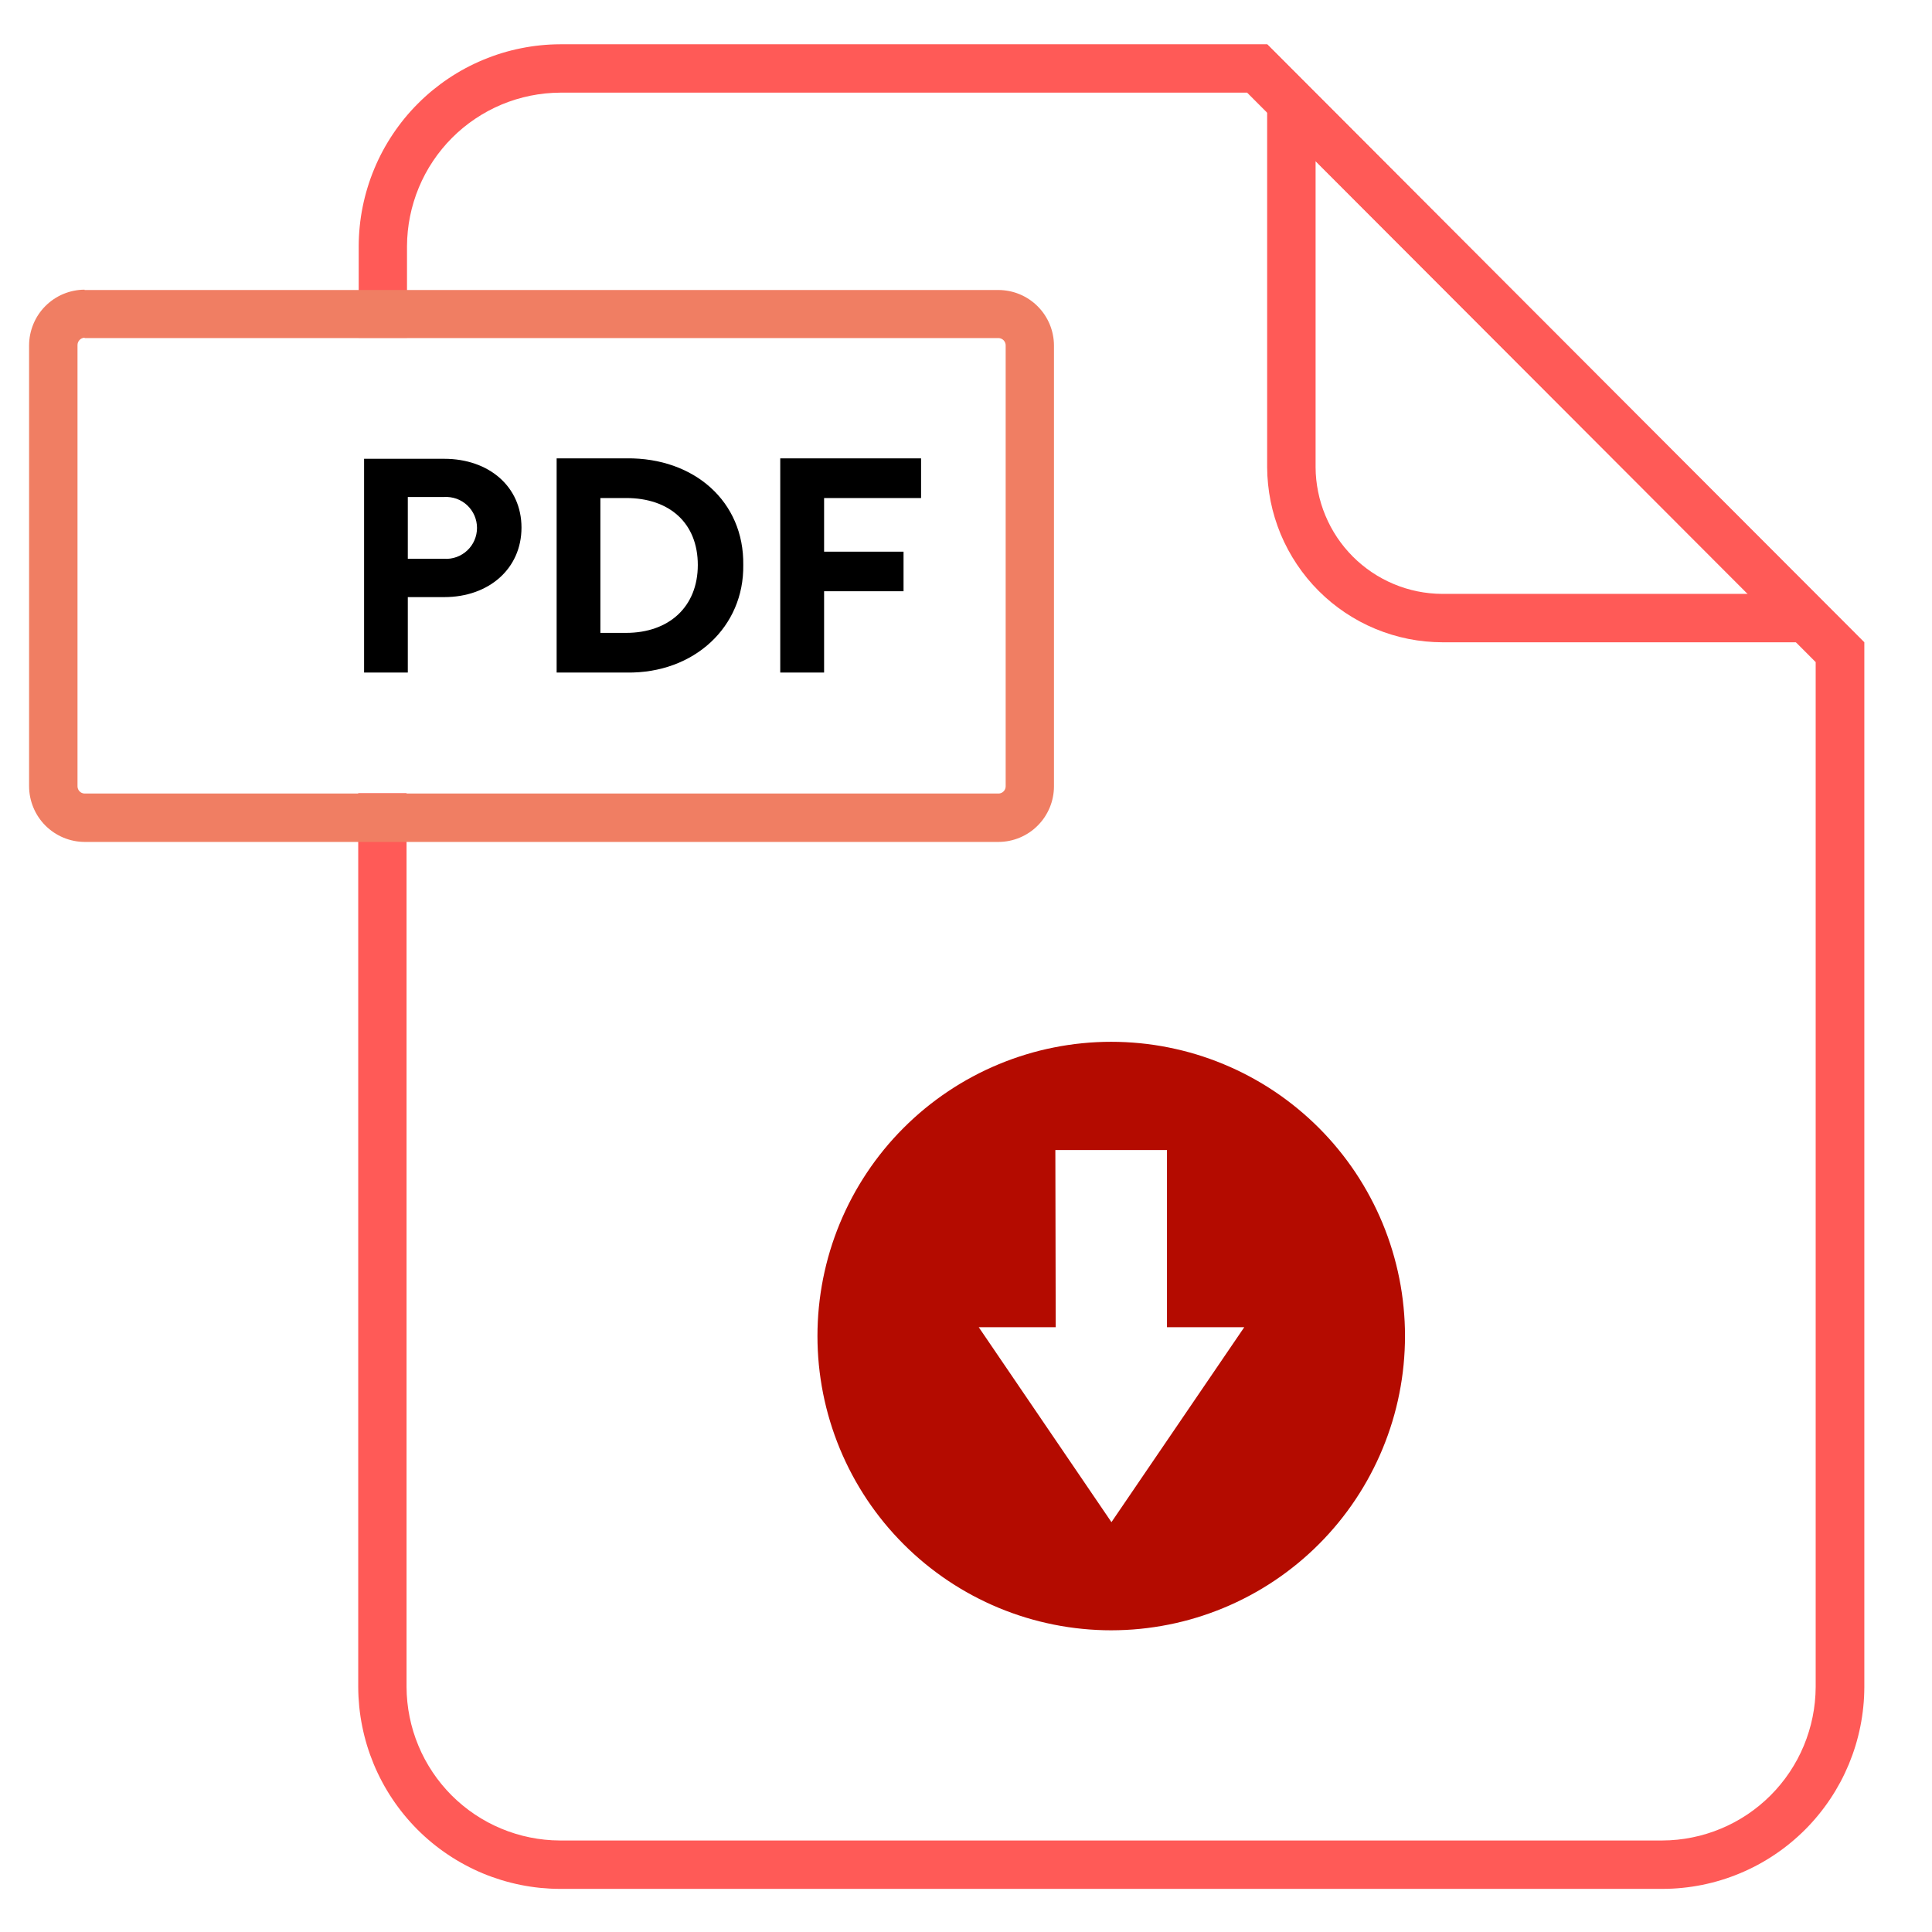 <svg xmlns="http://www.w3.org/2000/svg" xmlns:xlink="http://www.w3.org/1999/xlink" width="400" viewBox="0 0 300 300" height="400" preserveAspectRatio="xMidYMid meet"><defs><clipPath id="3aa9ee36ec"><path d="M 55 6.875 L 289.504 6.875 L 289.504 293.375 L 55 293.375 Z M 55 6.875 " clip-rule="nonzero"></path></clipPath><clipPath id="ae04e8094c"><path d="M 196 6.875 L 289.504 6.875 L 289.504 100 L 196 100 Z M 196 6.875 " clip-rule="nonzero"></path></clipPath><clipPath id="1ba0d8cfc0"><path d="M 4.504 44 L 164 44 L 164 131 L 4.504 131 Z M 4.504 44 " clip-rule="nonzero"></path></clipPath></defs><g clip-path="url(#3aa9ee36ec)"><path fill="#ff5a57" d="M 86.914 6.875 L 196.762 6.875 L 289.492 99.734 L 289.492 261.965 C 289.488 262.992 289.438 264.016 289.332 265.035 C 289.23 266.055 289.078 267.07 288.875 268.074 C 288.672 269.082 288.422 270.074 288.125 271.055 C 287.824 272.035 287.477 273 287.086 273.949 C 286.691 274.895 286.254 275.82 285.77 276.727 C 285.285 277.629 284.758 278.508 284.188 279.359 C 283.617 280.211 283.008 281.035 282.355 281.828 C 281.707 282.621 281.02 283.379 280.297 284.105 C 279.57 284.828 278.812 285.52 278.02 286.168 C 277.23 286.82 276.406 287.43 275.555 288 C 274.703 288.57 273.828 289.098 272.926 289.582 C 272.02 290.066 271.098 290.504 270.152 290.898 C 269.203 291.293 268.242 291.641 267.262 291.938 C 266.281 292.238 265.289 292.488 264.285 292.691 C 263.281 292.891 262.27 293.043 261.25 293.145 C 260.23 293.25 259.211 293.301 258.184 293.305 L 86.914 293.305 C 85.891 293.301 84.871 293.246 83.852 293.145 C 82.832 293.039 81.824 292.887 80.82 292.684 C 79.816 292.48 78.824 292.23 77.844 291.93 C 76.867 291.629 75.902 291.285 74.957 290.891 C 74.012 290.496 73.09 290.055 72.188 289.57 C 71.285 289.086 70.41 288.559 69.559 287.988 C 68.707 287.418 67.887 286.809 67.094 286.156 C 66.305 285.508 65.547 284.82 64.82 284.094 C 64.098 283.367 63.41 282.609 62.762 281.816 C 62.113 281.023 61.504 280.203 60.934 279.352 C 60.363 278.5 59.836 277.621 59.352 276.715 C 58.867 275.812 58.43 274.887 58.035 273.941 C 57.645 272.996 57.297 272.031 56.996 271.051 C 56.699 270.07 56.449 269.078 56.246 268.07 C 56.043 267.066 55.891 266.055 55.785 265.031 C 55.684 264.012 55.629 262.988 55.625 261.965 L 55.625 123.168 L 63.129 123.168 L 63.129 261.965 C 63.133 262.742 63.172 263.52 63.254 264.297 C 63.332 265.07 63.449 265.84 63.605 266.605 C 63.758 267.367 63.949 268.125 64.176 268.867 C 64.406 269.613 64.668 270.348 64.969 271.066 C 65.266 271.785 65.602 272.488 65.969 273.176 C 66.336 273.859 66.738 274.527 67.172 275.176 C 67.602 275.824 68.066 276.449 68.562 277.051 C 69.055 277.652 69.578 278.23 70.125 278.781 C 70.676 279.332 71.254 279.855 71.855 280.348 C 72.457 280.844 73.078 281.309 73.727 281.742 C 74.371 282.176 75.039 282.574 75.723 282.945 C 76.41 283.312 77.109 283.648 77.828 283.945 C 78.547 284.246 79.277 284.512 80.023 284.738 C 80.766 284.969 81.52 285.16 82.281 285.312 C 83.047 285.469 83.812 285.586 84.586 285.664 C 85.359 285.746 86.137 285.785 86.914 285.789 L 258.148 285.789 C 258.93 285.785 259.703 285.746 260.477 285.664 C 261.25 285.586 262.02 285.469 262.781 285.312 C 263.547 285.16 264.297 284.969 265.043 284.738 C 265.785 284.512 266.52 284.246 267.234 283.945 C 267.953 283.648 268.656 283.312 269.34 282.945 C 270.027 282.574 270.691 282.176 271.34 281.742 C 271.984 281.309 272.609 280.844 273.211 280.348 C 273.812 279.855 274.387 279.332 274.938 278.781 C 275.488 278.23 276.012 277.652 276.504 277.051 C 277 276.449 277.461 275.824 277.895 275.176 C 278.328 274.527 278.727 273.859 279.098 273.176 C 279.465 272.488 279.797 271.785 280.098 271.066 C 280.398 270.348 280.66 269.613 280.887 268.867 C 281.117 268.125 281.309 267.367 281.461 266.605 C 281.617 265.84 281.734 265.07 281.812 264.297 C 281.891 263.52 281.934 262.742 281.938 261.965 L 281.938 102.812 L 193.652 14.387 L 86.988 14.387 C 86.207 14.391 85.434 14.434 84.66 14.512 C 83.883 14.594 83.117 14.711 82.352 14.863 C 81.59 15.02 80.836 15.211 80.094 15.438 C 79.352 15.668 78.617 15.93 77.898 16.23 C 77.184 16.531 76.48 16.863 75.793 17.234 C 75.109 17.602 74.441 18.004 73.797 18.438 C 73.148 18.871 72.527 19.336 71.926 19.828 C 71.324 20.324 70.75 20.848 70.199 21.398 C 69.648 21.949 69.125 22.527 68.633 23.129 C 68.137 23.73 67.676 24.355 67.242 25.004 C 66.809 25.648 66.406 26.316 66.039 27.004 C 65.672 27.691 65.34 28.395 65.039 29.113 C 64.738 29.832 64.477 30.562 64.25 31.309 C 64.02 32.055 63.828 32.809 63.676 33.574 C 63.52 34.336 63.402 35.105 63.324 35.883 C 63.246 36.656 63.203 37.434 63.199 38.215 L 63.199 52.457 L 55.699 52.457 L 55.699 38.215 C 55.703 37.188 55.754 36.164 55.859 35.145 C 55.961 34.125 56.113 33.113 56.316 32.105 C 56.52 31.102 56.77 30.109 57.07 29.129 C 57.367 28.148 57.715 27.184 58.109 26.238 C 58.5 25.289 58.941 24.363 59.422 23.461 C 59.906 22.559 60.434 21.68 61.004 20.828 C 61.574 19.977 62.184 19.152 62.832 18.359 C 63.484 17.566 64.168 16.809 64.895 16.086 C 65.617 15.359 66.375 14.672 67.164 14.02 C 67.957 13.371 68.777 12.758 69.629 12.188 C 70.48 11.617 71.355 11.09 72.258 10.605 C 73.16 10.121 74.086 9.684 75.031 9.289 C 75.977 8.895 76.938 8.547 77.914 8.246 C 78.895 7.949 79.887 7.695 80.891 7.496 C 81.895 7.293 82.906 7.137 83.922 7.035 C 84.941 6.93 85.961 6.879 86.988 6.875 Z M 86.914 6.875 " fill-opacity="1" fill-rule="evenodd"></path></g><g clip-path="url(#ae04e8094c)"><path fill="#ff5a57" d="M 196.762 6.875 L 289.402 99.734 L 223.98 99.734 C 223.09 99.73 222.203 99.688 221.32 99.598 C 220.434 99.512 219.555 99.379 218.684 99.207 C 217.809 99.031 216.949 98.812 216.098 98.555 C 215.246 98.297 214.41 97.996 213.586 97.656 C 212.766 97.316 211.961 96.934 211.176 96.516 C 210.395 96.094 209.629 95.637 208.891 95.145 C 208.148 94.648 207.438 94.117 206.746 93.555 C 206.059 92.988 205.402 92.395 204.77 91.762 C 204.141 91.133 203.543 90.477 202.977 89.789 C 202.414 89.102 201.883 88.387 201.387 87.645 C 200.891 86.906 200.434 86.145 200.012 85.359 C 199.59 84.574 199.207 83.77 198.863 82.949 C 198.523 82.125 198.223 81.289 197.961 80.438 C 197.699 79.586 197.48 78.723 197.305 77.848 C 197.129 76.977 196.996 76.098 196.906 75.211 C 196.812 74.324 196.766 73.434 196.762 72.543 Z M 204.285 24.984 L 204.285 72.543 C 204.285 73.188 204.32 73.828 204.387 74.469 C 204.453 75.109 204.551 75.742 204.68 76.375 C 204.805 77.004 204.965 77.629 205.152 78.242 C 205.34 78.859 205.559 79.461 205.809 80.055 C 206.055 80.648 206.332 81.23 206.633 81.797 C 206.938 82.363 207.27 82.914 207.625 83.449 C 207.984 83.984 208.367 84.5 208.773 84.996 C 209.184 85.492 209.613 85.969 210.066 86.426 C 210.523 86.879 210.996 87.312 211.492 87.719 C 211.992 88.129 212.504 88.512 213.039 88.871 C 213.574 89.23 214.121 89.559 214.688 89.863 C 215.254 90.168 215.832 90.445 216.426 90.691 C 217.02 90.941 217.625 91.16 218.238 91.348 C 218.852 91.535 219.473 91.695 220.102 91.824 C 220.73 91.953 221.367 92.047 222.004 92.113 C 222.645 92.18 223.285 92.215 223.93 92.219 L 271.43 92.219 Z M 204.285 24.984 " fill-opacity="1" fill-rule="evenodd"></path></g><g clip-path="url(#1ba0d8cfc0)"><path fill="#f07e63" d="M 13.137 45.031 L 155.059 45.031 C 155.621 45.035 156.184 45.094 156.734 45.203 C 157.289 45.316 157.828 45.48 158.348 45.699 C 158.871 45.918 159.367 46.184 159.836 46.5 C 160.305 46.816 160.738 47.172 161.137 47.574 C 161.535 47.973 161.895 48.41 162.207 48.879 C 162.52 49.352 162.785 49.848 163.004 50.371 C 163.219 50.895 163.383 51.434 163.492 51.988 C 163.605 52.543 163.66 53.102 163.66 53.668 L 163.66 122.098 C 163.66 122.664 163.605 123.223 163.492 123.777 C 163.383 124.336 163.219 124.871 163.004 125.395 C 162.785 125.918 162.52 126.414 162.207 126.887 C 161.895 127.355 161.535 127.793 161.137 128.191 C 160.738 128.594 160.305 128.953 159.836 129.266 C 159.367 129.582 158.871 129.848 158.348 130.066 C 157.828 130.285 157.289 130.449 156.734 130.562 C 156.184 130.676 155.621 130.73 155.059 130.734 L 13.137 130.734 C 12.574 130.73 12.012 130.676 11.457 130.562 C 10.906 130.449 10.367 130.285 9.844 130.066 C 9.32 129.848 8.828 129.582 8.355 129.266 C 7.887 128.953 7.453 128.594 7.051 128.195 C 6.652 127.793 6.293 127.359 5.98 126.887 C 5.664 126.418 5.398 125.918 5.184 125.398 C 4.965 124.875 4.801 124.336 4.688 123.781 C 4.574 123.227 4.52 122.664 4.516 122.098 L 4.516 53.617 C 4.52 53.051 4.574 52.488 4.688 51.934 C 4.801 51.379 4.965 50.84 5.184 50.316 C 5.398 49.793 5.664 49.297 5.98 48.824 C 6.293 48.355 6.652 47.918 7.051 47.52 C 7.453 47.117 7.887 46.762 8.355 46.445 C 8.828 46.129 9.32 45.863 9.844 45.645 C 10.367 45.43 10.906 45.262 11.457 45.152 C 12.012 45.039 12.574 44.98 13.137 44.98 Z M 13.137 52.492 L 155.059 52.492 C 155.207 52.5 155.352 52.531 155.488 52.594 C 155.629 52.656 155.75 52.742 155.852 52.852 C 155.953 52.961 156.031 53.09 156.086 53.23 C 156.141 53.371 156.164 53.52 156.16 53.668 L 156.16 122.098 C 156.16 122.246 156.133 122.387 156.074 122.523 C 156.02 122.66 155.941 122.781 155.836 122.883 C 155.734 122.988 155.617 123.07 155.48 123.129 C 155.344 123.188 155.203 123.219 155.059 123.219 L 13.137 123.219 C 12.992 123.219 12.852 123.188 12.715 123.129 C 12.578 123.07 12.461 122.988 12.359 122.883 C 12.254 122.781 12.176 122.66 12.121 122.523 C 12.062 122.387 12.035 122.246 12.035 122.098 L 12.035 53.617 C 12.031 53.465 12.055 53.316 12.109 53.176 C 12.164 53.035 12.242 52.91 12.344 52.801 C 12.449 52.688 12.566 52.602 12.707 52.539 C 12.844 52.477 12.988 52.445 13.137 52.441 Z M 13.137 52.492 " fill-opacity="1" fill-rule="evenodd"></path></g><path fill="#000000" d="M 56.535 104.434 L 63.324 104.434 L 63.324 92.719 L 68.977 92.719 C 75.93 92.719 80.977 88.285 80.977 81.926 C 80.977 75.57 75.93 71.242 68.977 71.242 L 56.535 71.242 Z M 63.324 86.77 L 63.324 77.172 L 68.977 77.172 C 69.305 77.152 69.629 77.168 69.953 77.215 C 70.277 77.262 70.594 77.34 70.902 77.449 C 71.211 77.562 71.504 77.703 71.781 77.875 C 72.062 78.047 72.32 78.246 72.559 78.469 C 72.797 78.695 73.012 78.941 73.199 79.211 C 73.387 79.48 73.547 79.762 73.676 80.062 C 73.805 80.367 73.902 80.676 73.969 80.996 C 74.035 81.32 74.07 81.645 74.07 81.973 C 74.07 82.301 74.035 82.625 73.969 82.945 C 73.902 83.266 73.805 83.578 73.676 83.879 C 73.547 84.18 73.387 84.465 73.199 84.734 C 73.012 85 72.797 85.25 72.559 85.473 C 72.32 85.699 72.062 85.895 71.781 86.066 C 71.504 86.238 71.211 86.383 70.902 86.492 C 70.594 86.605 70.277 86.684 69.953 86.73 C 69.629 86.777 69.305 86.789 68.977 86.77 Z M 86.434 104.434 L 97.316 104.434 C 107.805 104.594 115.555 97.312 115.414 87.73 C 115.555 77.887 107.805 71.066 97.316 71.172 L 86.434 71.172 Z M 93.227 98.273 L 93.227 77.332 L 97.207 77.332 C 104.016 77.332 108.355 81.27 108.355 87.73 C 108.355 94.195 103.91 98.273 97.207 98.273 Z M 121.156 104.434 L 127.965 104.434 L 127.965 91.809 L 140.301 91.809 L 140.301 85.668 L 127.965 85.668 L 127.965 77.332 L 143.023 77.332 L 143.023 71.172 L 121.156 71.172 Z M 121.156 104.434 " fill-opacity="1" fill-rule="nonzero"></path><path fill="#b40b00" d="M 172.531 161.77 C 174.027 161.77 175.516 161.844 177.004 161.988 C 178.492 162.133 179.969 162.352 181.434 162.645 C 182.898 162.938 184.348 163.297 185.777 163.73 C 187.207 164.168 188.613 164.668 189.992 165.242 C 191.371 165.812 192.723 166.453 194.039 167.156 C 195.359 167.863 196.637 168.629 197.883 169.461 C 199.125 170.293 200.324 171.184 201.477 172.133 C 202.633 173.082 203.738 174.082 204.797 175.141 C 205.852 176.199 206.855 177.305 207.805 178.465 C 208.754 179.621 209.641 180.82 210.473 182.062 C 211.301 183.309 212.07 184.59 212.773 185.91 C 213.48 187.23 214.117 188.582 214.691 189.961 C 215.262 191.344 215.766 192.754 216.199 194.184 C 216.633 195.617 216.996 197.066 217.289 198.535 C 217.582 200 217.801 201.48 217.945 202.969 C 218.094 204.457 218.168 205.953 218.168 207.449 C 218.168 208.945 218.094 210.438 217.949 211.926 C 217.805 213.418 217.586 214.895 217.293 216.363 C 217.004 217.832 216.641 219.281 216.207 220.715 C 215.773 222.145 215.27 223.551 214.699 224.934 C 214.129 226.316 213.488 227.668 212.785 228.988 C 212.082 230.309 211.316 231.59 210.484 232.836 C 209.656 234.082 208.766 235.281 207.82 236.438 C 206.871 237.594 205.871 238.703 204.812 239.762 C 203.758 240.82 202.652 241.824 201.496 242.773 C 200.34 243.723 199.145 244.613 197.902 245.445 C 196.66 246.277 195.379 247.047 194.062 247.75 C 192.742 248.457 191.395 249.098 190.016 249.668 C 188.633 250.242 187.23 250.746 185.801 251.18 C 184.371 251.617 182.922 251.98 181.457 252.27 C 179.992 252.562 178.516 252.781 177.027 252.93 C 175.543 253.078 174.051 253.148 172.555 253.152 C 171.062 253.152 169.57 253.078 168.086 252.93 C 166.598 252.785 165.121 252.566 163.656 252.273 C 162.191 251.98 160.742 251.617 159.312 251.184 C 157.883 250.75 156.477 250.246 155.098 249.676 C 153.719 249.102 152.367 248.461 151.051 247.758 C 149.73 247.051 148.453 246.285 147.211 245.453 C 145.969 244.621 144.77 243.73 143.613 242.781 C 142.457 241.832 141.352 240.828 140.297 239.77 C 139.238 238.711 138.238 237.605 137.289 236.449 C 136.34 235.293 135.453 234.09 134.621 232.848 C 133.793 231.602 133.023 230.32 132.32 229 C 131.617 227.68 130.977 226.328 130.406 224.945 C 129.836 223.562 129.332 222.156 128.898 220.723 C 128.465 219.293 128.102 217.844 127.809 216.375 C 127.52 214.906 127.301 213.43 127.152 211.938 C 127.008 210.449 126.934 208.957 126.934 207.461 C 126.934 205.965 127.008 204.473 127.152 202.984 C 127.301 201.492 127.52 200.016 127.809 198.547 C 128.102 197.082 128.461 195.633 128.895 194.199 C 129.328 192.77 129.832 191.363 130.402 189.98 C 130.977 188.598 131.613 187.246 132.316 185.926 C 133.02 184.605 133.789 183.324 134.617 182.082 C 135.445 180.836 136.336 179.637 137.281 178.48 C 138.23 177.324 139.23 176.215 140.289 175.16 C 141.344 174.102 142.449 173.098 143.602 172.148 C 144.758 171.199 145.957 170.309 147.199 169.477 C 148.438 168.645 149.719 167.875 151.035 167.172 C 152.352 166.465 153.703 165.824 155.082 165.254 C 156.461 164.68 157.867 164.176 159.293 163.742 C 160.723 163.305 162.172 162.941 163.637 162.652 C 165.102 162.359 166.578 162.137 168.062 161.992 C 169.551 161.844 171.039 161.77 172.531 161.77 Z M 163.875 178.578 L 181.207 178.578 L 181.207 206.09 L 193.207 206.09 L 172.586 236.359 L 151.98 206.09 L 163.93 206.09 Z M 163.875 178.578 " fill-opacity="1" fill-rule="evenodd"></path></svg>